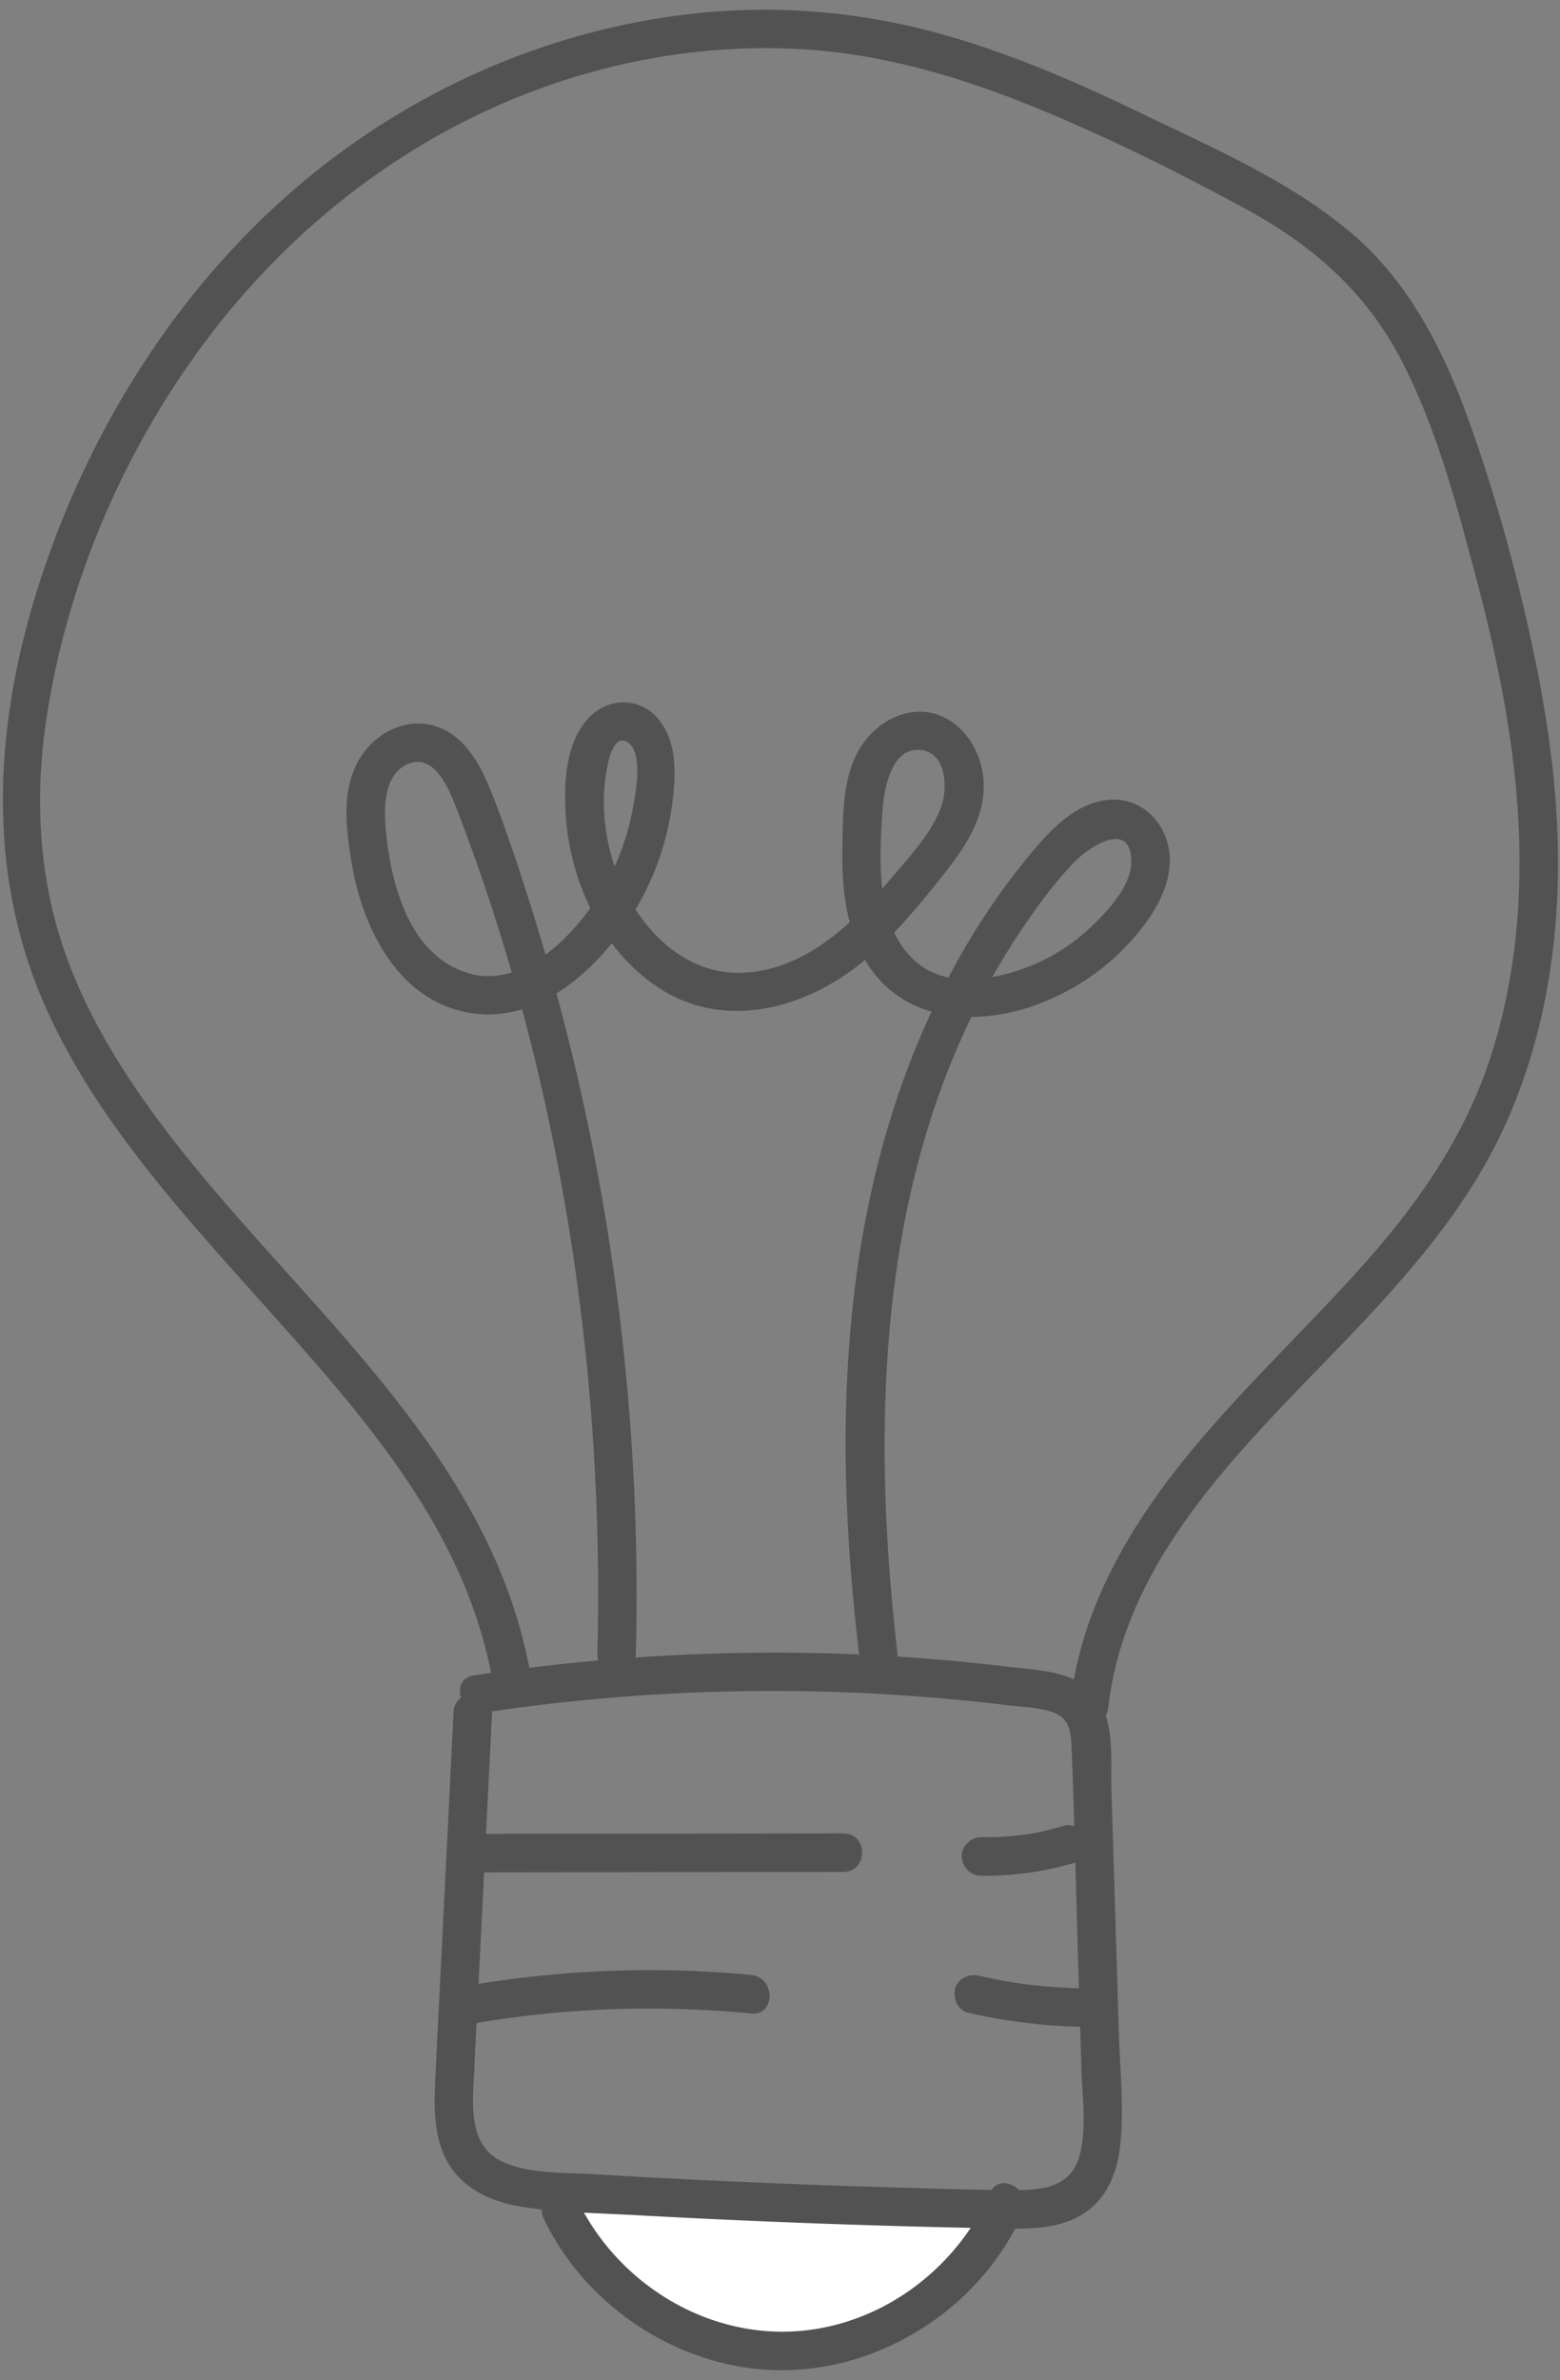 <svg xmlns="http://www.w3.org/2000/svg" width="99" height="151"><rect width="100%" height="100%" fill="#808080" stroke="none"/><path fill="#fff" d="M60.76 139.73c-4.503.041-9.04.876-13.56 1.135a3.691 3.691 0 00-1.195-.437c-.308-.056-2.415.097-2.414.1-.504-.89-1.57-.678-2.042-.045a60.41 60.41 0 00-2.21-.108c-.289-.295-.579-.59-.842-.917-.987-1.224-2.707.515-1.728 1.73.237.292.487.571.745.842.1.297.315.54.663.657.377.35.773.677 1.18.993a2.603 2.603 0 00.16 1.69c.776 1.79 3.006 2.295 4.781 2.288a8.451 8.451 0 001.29-.112c1.496.774 3.058 1.403 4.751 1.576 4.724.484 10.434-3.176 11.6-7.846.19-.76-.369-1.555-1.179-1.547z"/><path fill="#525252" d="M28.785 108.62l-.772 15.473c-.129 2.578-.26 5.156-.387 7.735-.096 1.984-.134 4.128 1.086 5.813 1.09 1.502 2.874 2.145 4.646 2.403 2.273.331 4.605.362 6.896.488a630.352 630.352 0 0022.962.843c1.91.036 4.008.115 5.66-1.01 1.53-1.042 2.094-2.807 2.245-4.57.197-2.28-.05-4.637-.12-6.922l-.467-15.324c-.06-1.936.258-4.493-1.118-6.068-1.325-1.516-3.632-1.514-5.48-1.739-11.26-1.372-22.65-1.14-33.862.551-1.55.234-.892 2.59.65 2.357a123.02 123.02 0 0126.658-1.085c2.19.148 4.375.355 6.553.62.951.117 2.1.127 2.998.493 1.022.415 1.042 1.42 1.081 2.4.176 4.446.271 8.897.407 13.346l.211 6.921c.054 1.773.356 3.79-.152 5.52-.565 1.925-2.414 2.088-4.148 2.085-2.265-.005-4.533-.086-6.797-.148a624.13 624.13 0 01-19.994-.87c-1.829-.107-3.943-.001-5.647-.784-2.099-.963-1.919-3.361-1.824-5.32.126-2.578.258-5.156.386-7.735l.773-15.472c.078-1.572-2.366-1.568-2.444 0z"/><path fill="#525252" d="M30.04 118.79l23.488-.03c1.573-.002 1.575-2.446 0-2.444l-23.488.03c-1.573.002-1.576 2.446 0 2.444zm-.27 9.64c5.905-1.053 11.928-1.264 17.897-.687 1.564.152 1.554-2.293 0-2.443-6.195-.599-12.42-.319-18.547.773-1.546.277-.89 2.633.65 2.358zm3.842-22.505C30.786 90.93 17.318 81.547 9.042 69.678c-2.075-2.976-3.891-6.166-5.045-9.617-1.534-4.589-1.78-9.469-1.084-14.242 1.344-9.225 5.365-18.29 11.202-25.549C19.972 12.988 27.79 7.452 36.782 4.791c4.48-1.325 9.154-1.924 13.823-1.685 5.059.257 9.95 1.643 14.63 3.525 4.7 1.89 9.31 4.177 13.762 6.592 4.377 2.375 7.78 5.376 10.054 9.857 2.195 4.324 3.455 9.16 4.689 13.826 1.382 5.228 2.452 10.564 2.655 15.98.188 4.978-.361 9.997-1.987 14.722-1.595 4.631-4.371 8.644-7.588 12.294-6.143 6.97-13.672 13.06-17.274 21.877a24.607 24.607 0 00-1.663 6.584c-.177 1.561 2.269 1.548 2.444 0 1.142-10.075 9.368-17.277 15.914-24.212 3.368-3.569 6.619-7.37 8.812-11.794 2.266-4.567 3.41-9.592 3.73-14.663.335-5.324-.292-10.67-1.367-15.88-1.06-5.135-2.456-10.285-4.236-15.22-1.573-4.359-3.736-8.633-7.301-11.704-3.848-3.314-8.707-5.413-13.242-7.602-4.732-2.285-9.606-4.398-14.74-5.594a41.505 41.505 0 00-14.74-.728c-9.57 1.238-18.55 5.552-25.638 12.08-6.784 6.247-11.764 14.34-14.724 23.046-3.121 9.184-3.89 19.032.197 28.025 3.193 7.026 8.54 12.825 13.625 18.521 5.013 5.617 10.315 11.444 13.099 18.556a30.027 30.027 0 011.539 5.381c.29 1.543 2.647.89 2.357-.65zm.901 34.839c2.741 5.754 8.924 9.703 15.327 9.608 6.404-.094 12.485-4.146 15.08-9.99.631-1.425-1.474-2.67-2.112-1.234-2.25 5.075-7.355 8.699-12.968 8.78-5.608.082-10.829-3.386-13.217-8.398-.675-1.42-2.784-.18-2.11 1.234zM61.465 127.7c2.346.537 4.75.837 7.156.888.639.013 1.25-.572 1.222-1.222-.03-.674-.537-1.208-1.222-1.223a33.94 33.94 0 01-3.67-.273 23.607 23.607 0 01-.362-.053 34.592 34.592 0 01-2.474-.473c-.622-.142-1.352.19-1.504.854-.141.622.187 1.35.854 1.503zm.792-8.698a20.078 20.078 0 005.882-.803c.613-.18 1.059-.868.854-1.503-.201-.622-.846-1.046-1.504-.854-.877.257-1.786.48-2.697.584a5.447 5.447 0 00-.097.01c-.105.012-.21.024-.316.034a18.69 18.69 0 01-2.122.088c-.64-.008-1.251.568-1.222 1.222.03.669.536 1.213 1.222 1.222z"/><path fill="#525252" d="M40.352 104.92a146.07 146.07 0 00-2.65-31.658 143.9 143.9 0 00-3.96-15.6c-.78-2.48-1.593-4.965-2.55-7.382-.67-1.69-1.667-3.601-3.527-4.198-1.889-.607-3.833.398-4.83 2.034-1.177 1.934-.888 4.332-.549 6.458.675 4.236 2.95 9.003 7.675 9.71 4.491.674 8.42-3.221 10.488-6.79a17.456 17.456 0 002.179-6.272c.261-1.844.426-4.141-.896-5.657-1.229-1.411-3.26-1.292-4.465.084-1.353 1.547-1.479 3.962-1.373 5.913.238 4.334 2.335 8.894 6.116 11.238 3.999 2.479 8.858 1.228 12.376-1.491 1.942-1.501 3.528-3.37 5.057-5.276 1.373-1.711 2.85-3.58 2.98-5.863.101-1.763-.74-3.656-2.304-4.551-1.83-1.047-3.986-.213-5.202 1.354-1.465 1.89-1.416 4.507-1.456 6.784-.043 2.399.175 4.868 1.358 7.003 2.313 4.173 7.28 4.46 11.325 2.845 1.941-.775 3.73-1.932 5.19-3.437 1.445-1.492 2.932-3.49 2.903-5.664-.026-1.984-1.499-3.778-3.559-3.772-2.174.005-3.876 1.764-5.169 3.308-3.048 3.64-5.445 7.746-7.265 12.125-3.98 9.576-4.973 20.098-4.45 30.379.141 2.757.39 5.508.704 8.25.177 1.545 2.624 1.563 2.444 0-1.785-15.562-1.164-32.35 7.86-45.773 1.013-1.51 2.11-3.011 3.372-4.325.9-.937 3.492-2.658 3.62-.192.086 1.686-1.577 3.4-2.728 4.46a12.134 12.134 0 01-4.277 2.546c-1.62.549-3.495.888-5.165.354-1.73-.554-2.812-2.13-3.3-3.814-.576-1.983-.458-4.122-.354-6.162.07-1.378.423-4.581 2.521-4.298 1.6.216 1.65 2.477 1.235 3.6-.638 1.73-2.054 3.21-3.226 4.599-2.33 2.757-5.25 5.595-9.05 5.909-3.696.305-6.494-2.375-7.964-5.527-.788-1.69-1.176-3.582-1.17-5.443.002-.583.23-4.417 1.502-3.645 1.076.652.477 3.51.295 4.44a15.347 15.347 0 01-1.875 4.912c-1.62 2.719-4.954 6.36-8.508 5.309-3.66-1.083-4.845-5.393-5.212-8.74-.164-1.494-.282-3.975 1.515-4.59 1.58-.538 2.49 1.712 2.925 2.836 5.83 15.077 8.734 31.469 8.985 47.603.033 2.023.017 4.045-.034 6.067-.04 1.574 2.404 1.573 2.444 0z"/></svg>
